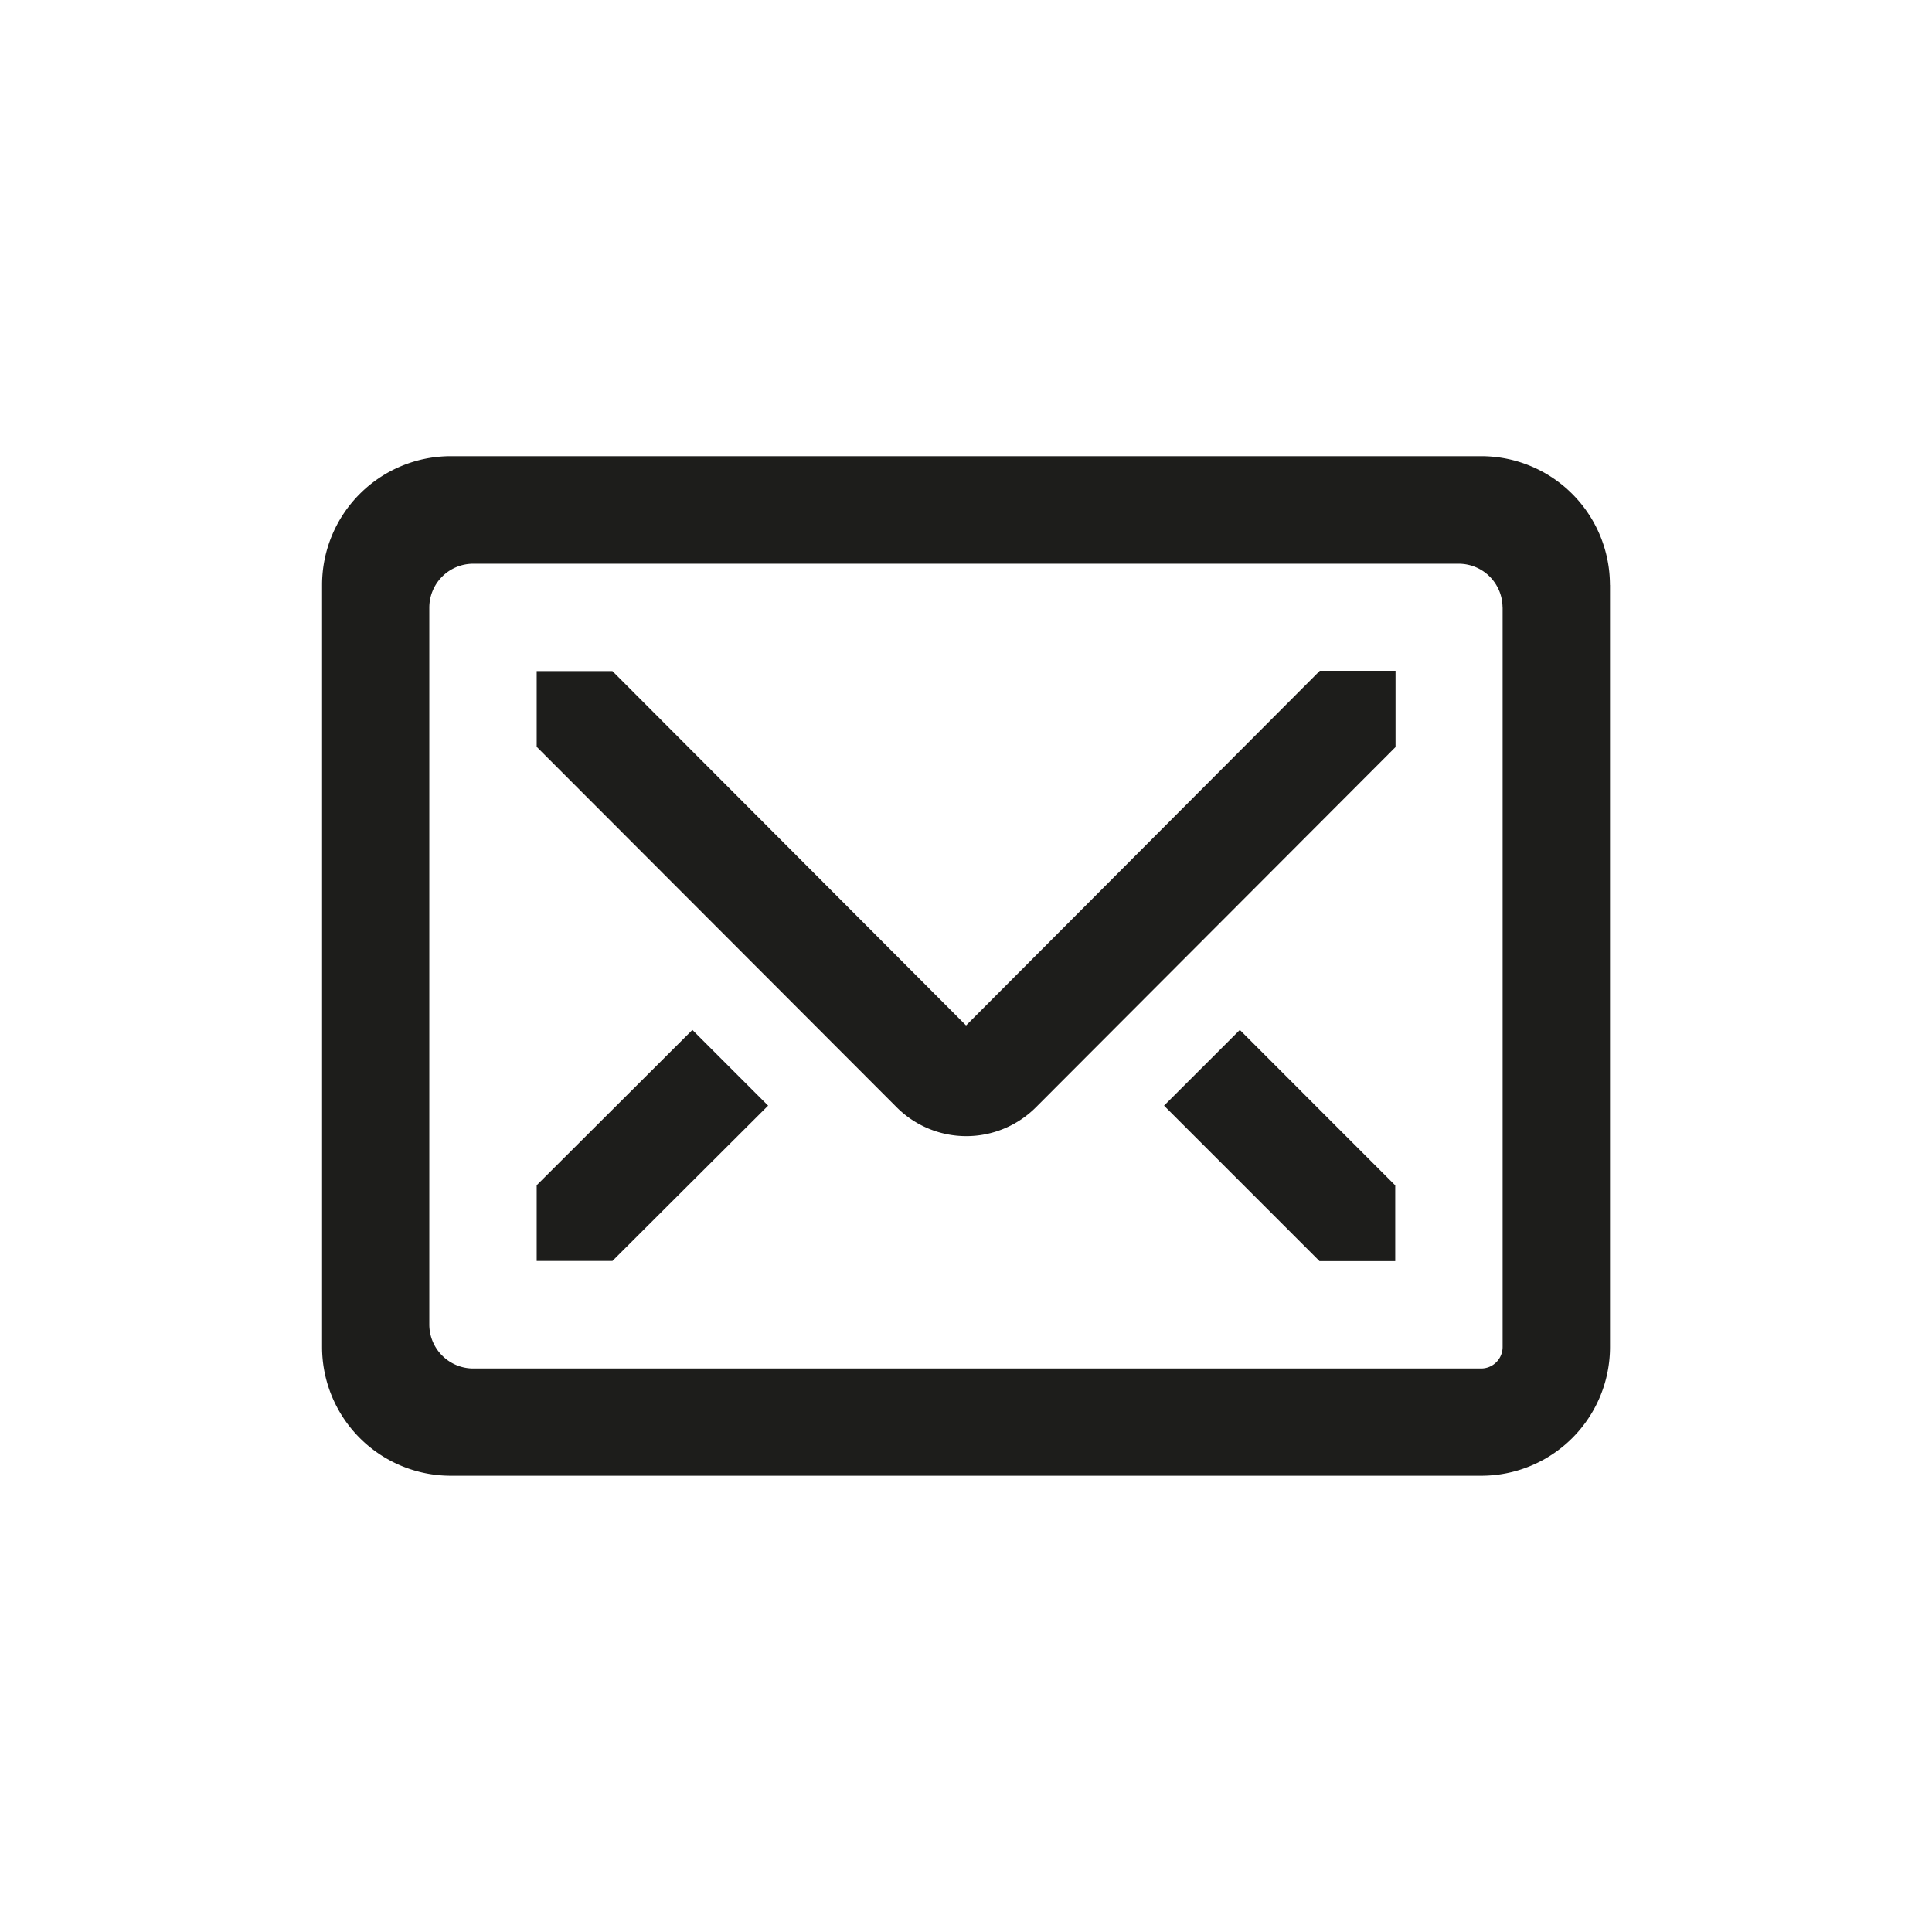 <svg id="Ebene_1" data-name="Ebene 1" xmlns="http://www.w3.org/2000/svg" xmlns:xlink="http://www.w3.org/1999/xlink" viewBox="0 0 255.12 255.12"><defs><style>.cls-1{fill:none;}.cls-2{clip-path:url(#clip-path);}.cls-3{fill:#1d1d1b;}</style><clipPath id="clip-path"><rect class="cls-1" width="255.12" height="255.12"/></clipPath></defs><title>ERGO_Icon_black_Briefumschlag</title><g class="cls-2"><path class="cls-3" d="M174.28,88.58h10V98.65l-47.46,47.54a13,13,0,0,1-18.44,0L70.87,98.62v-10h10l46.7,46.79ZM212.6,77.24V177.87a17,17,0,0,1-17,17H59.53a17,17,0,0,1-17-17V77.24a17,17,0,0,1,17-17H195.59a17,17,0,0,1,17,17m-14.18,3a5.79,5.79,0,0,0-5.8-5.8H62.5a5.8,5.8,0,0,0-5.81,5.8V174.9a5.81,5.81,0,0,0,5.81,5.81H195.59a2.84,2.84,0,0,0,2.83-2.84V80.21ZM70.87,156.51v10h10L101.43,146l-10-10ZM153.71,146l20.53,20.53h10v-10L163.72,136Z"/></g></svg>